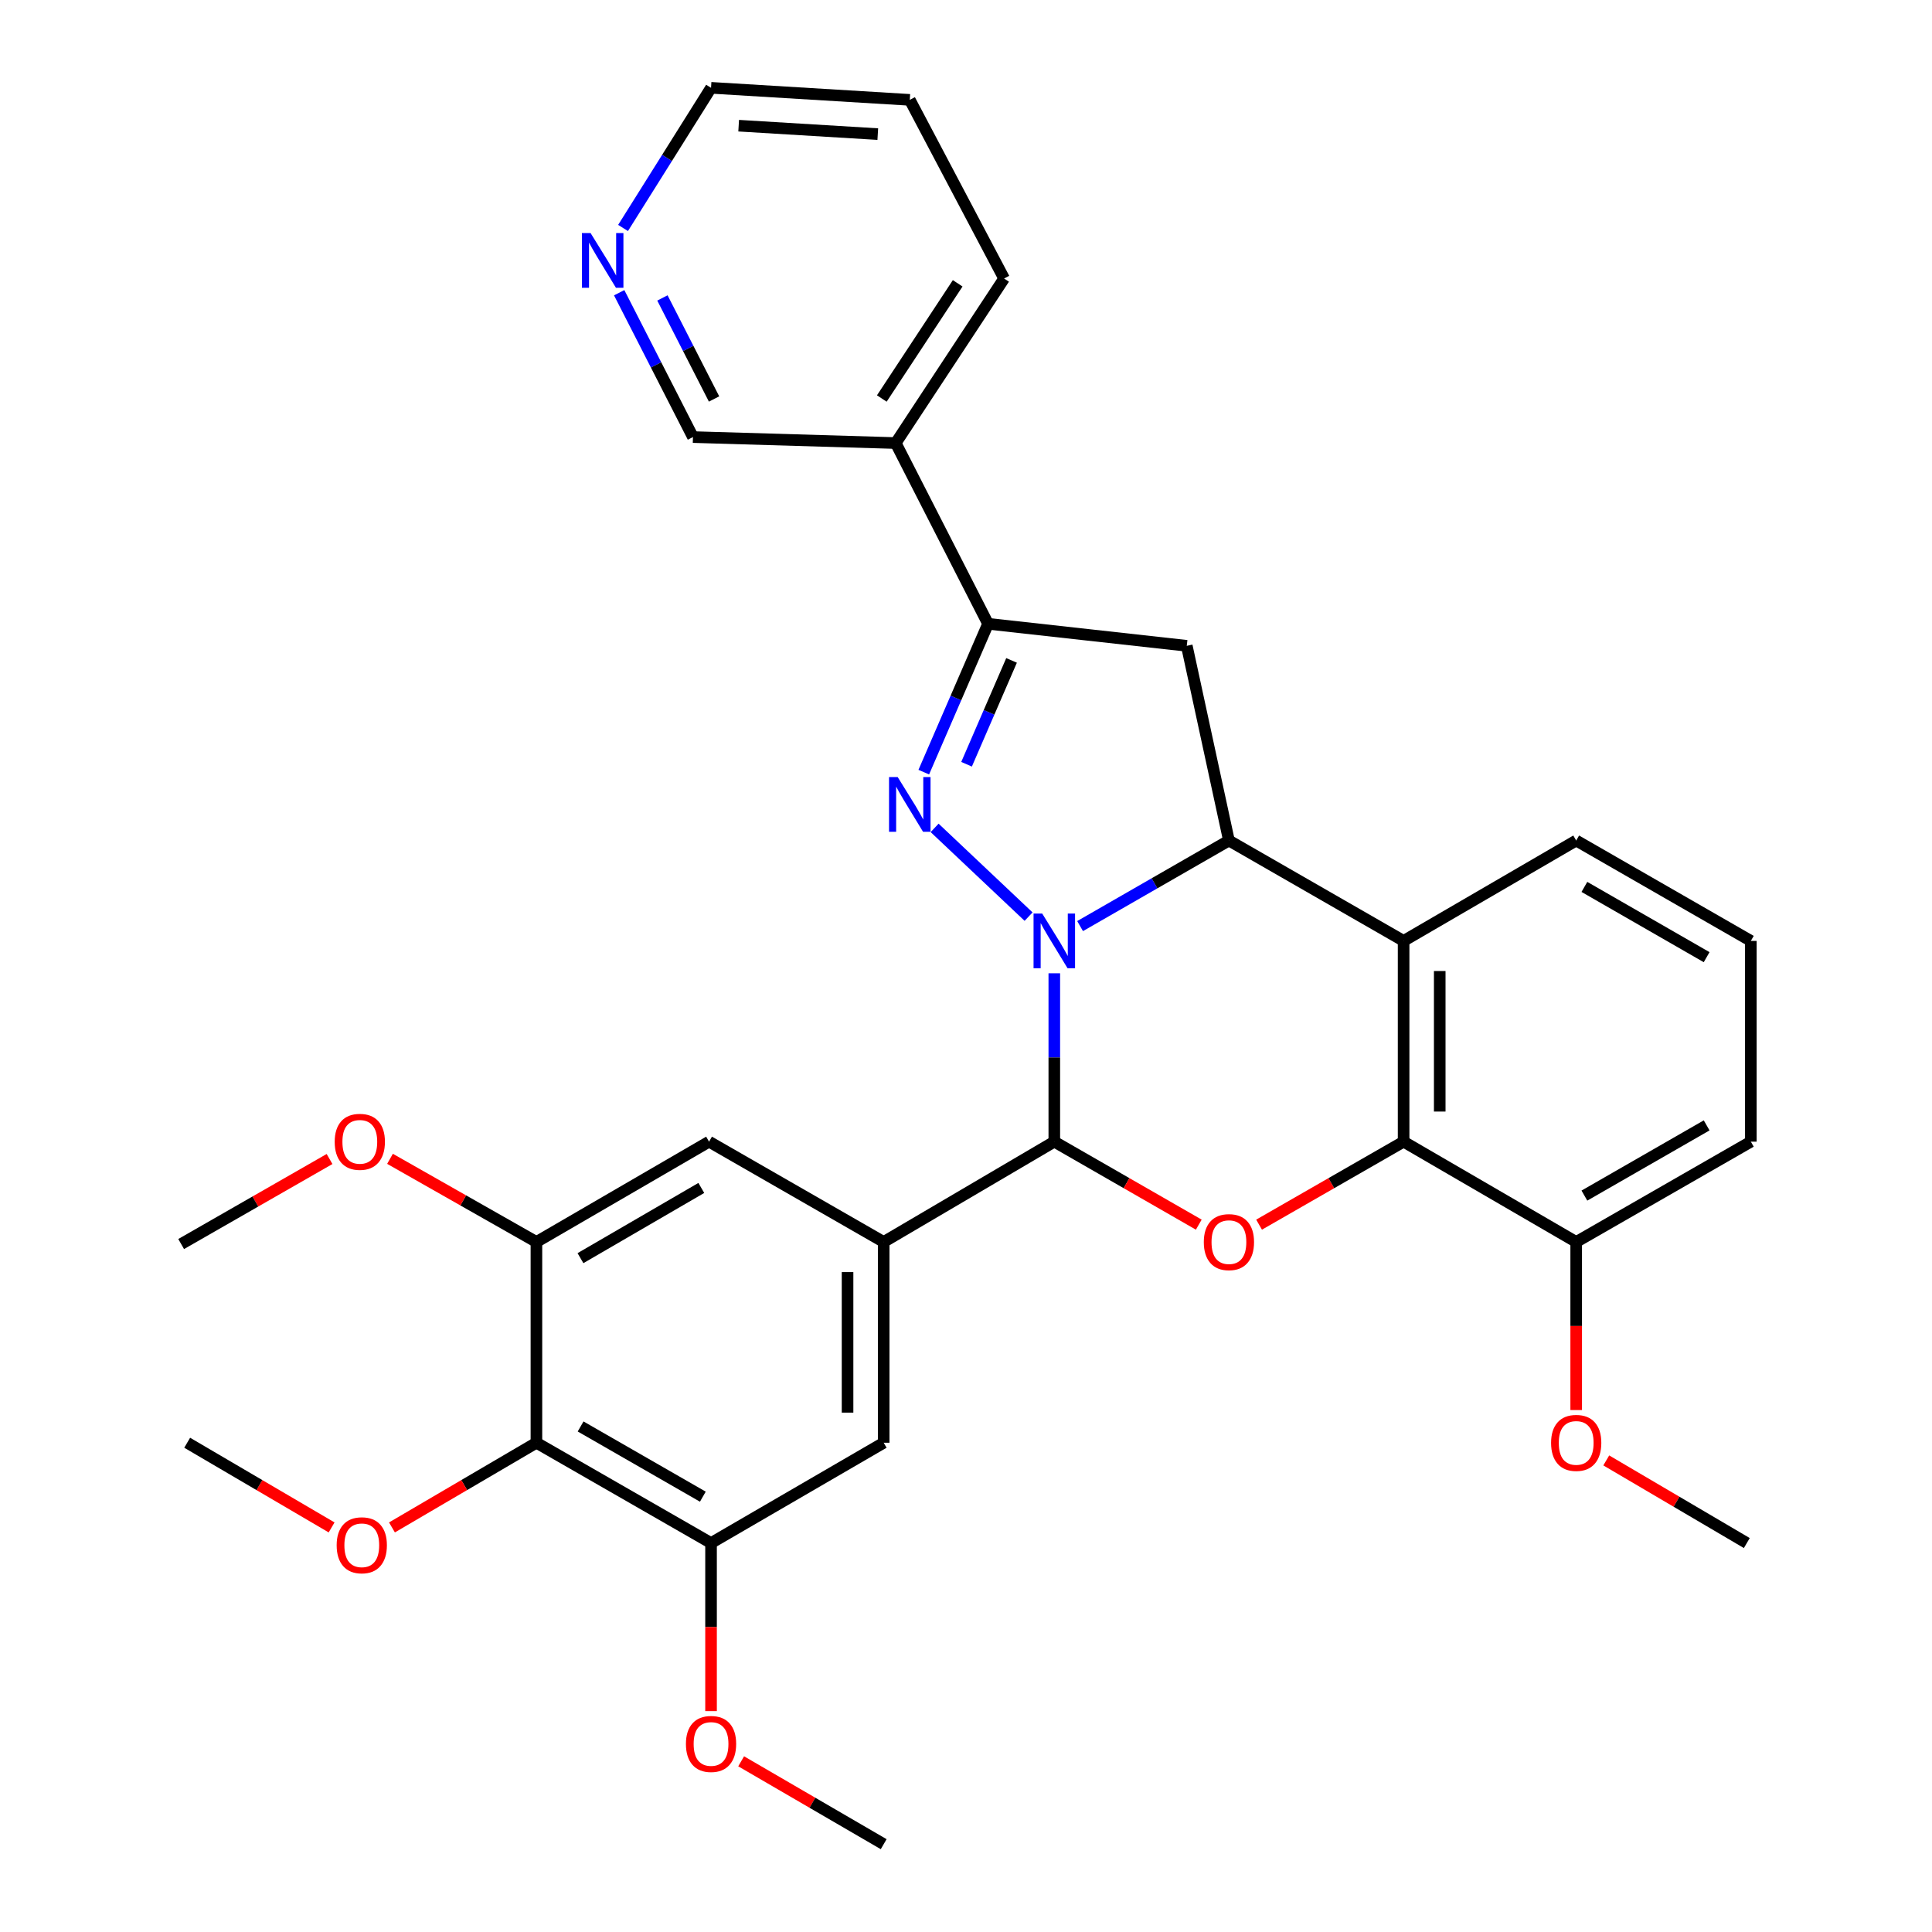 <?xml version='1.0' encoding='iso-8859-1'?>
<svg version='1.1' baseProfile='full'
              xmlns='http://www.w3.org/2000/svg'
                      xmlns:rdkit='http://www.rdkit.org/xml'
                      xmlns:xlink='http://www.w3.org/1999/xlink'
                  xml:space='preserve'
width='1000px' height='1000px' viewBox='0 0 1000 1000'>
<!-- END OF HEADER -->
<rect style='opacity:1.0;fill:#FFFFFF;stroke:none' width='1000' height='1000' x='0' y='0'> </rect>
<path class='bond-0' d='M 532.394,474.443 L 483.758,428.509' style='fill:none;fill-rule:evenodd;stroke:#0000FF;stroke-width:6px;stroke-linecap:butt;stroke-linejoin:miter;stroke-opacity:1' />
<path class='bond-1' d='M 545.706,503.773 L 545.706,547.348' style='fill:none;fill-rule:evenodd;stroke:#0000FF;stroke-width:6px;stroke-linecap:butt;stroke-linejoin:miter;stroke-opacity:1' />
<path class='bond-1' d='M 545.706,547.348 L 545.706,590.924' style='fill:none;fill-rule:evenodd;stroke:#000000;stroke-width:6px;stroke-linecap:butt;stroke-linejoin:miter;stroke-opacity:1' />
<path class='bond-2' d='M 559.052,479.343 L 597.571,457.199' style='fill:none;fill-rule:evenodd;stroke:#0000FF;stroke-width:6px;stroke-linecap:butt;stroke-linejoin:miter;stroke-opacity:1' />
<path class='bond-2' d='M 597.571,457.199 L 636.089,435.056' style='fill:none;fill-rule:evenodd;stroke:#000000;stroke-width:6px;stroke-linecap:butt;stroke-linejoin:miter;stroke-opacity:1' />
<path class='bond-5' d='M 478.143,399.661 L 494.78,361.265' style='fill:none;fill-rule:evenodd;stroke:#0000FF;stroke-width:6px;stroke-linecap:butt;stroke-linejoin:miter;stroke-opacity:1' />
<path class='bond-5' d='M 494.78,361.265 L 511.416,322.869' style='fill:none;fill-rule:evenodd;stroke:#000000;stroke-width:6px;stroke-linecap:butt;stroke-linejoin:miter;stroke-opacity:1' />
<path class='bond-5' d='M 500.291,395.576 L 511.936,368.699' style='fill:none;fill-rule:evenodd;stroke:#0000FF;stroke-width:6px;stroke-linecap:butt;stroke-linejoin:miter;stroke-opacity:1' />
<path class='bond-5' d='M 511.936,368.699 L 523.582,341.821' style='fill:none;fill-rule:evenodd;stroke:#000000;stroke-width:6px;stroke-linecap:butt;stroke-linejoin:miter;stroke-opacity:1' />
<path class='bond-3' d='M 545.706,590.924 L 583.095,612.4' style='fill:none;fill-rule:evenodd;stroke:#000000;stroke-width:6px;stroke-linecap:butt;stroke-linejoin:miter;stroke-opacity:1' />
<path class='bond-3' d='M 583.095,612.4 L 620.484,633.877' style='fill:none;fill-rule:evenodd;stroke:#FF0000;stroke-width:6px;stroke-linecap:butt;stroke-linejoin:miter;stroke-opacity:1' />
<path class='bond-8' d='M 545.706,590.924 L 457.39,642.841' style='fill:none;fill-rule:evenodd;stroke:#000000;stroke-width:6px;stroke-linecap:butt;stroke-linejoin:miter;stroke-opacity:1' />
<path class='bond-4' d='M 636.089,435.056 L 726.504,487.015' style='fill:none;fill-rule:evenodd;stroke:#000000;stroke-width:6px;stroke-linecap:butt;stroke-linejoin:miter;stroke-opacity:1' />
<path class='bond-7' d='M 636.089,435.056 L 614.275,334.274' style='fill:none;fill-rule:evenodd;stroke:#000000;stroke-width:6px;stroke-linecap:butt;stroke-linejoin:miter;stroke-opacity:1' />
<path class='bond-33' d='M 651.696,633.88 L 689.1,612.402' style='fill:none;fill-rule:evenodd;stroke:#FF0000;stroke-width:6px;stroke-linecap:butt;stroke-linejoin:miter;stroke-opacity:1' />
<path class='bond-33' d='M 689.1,612.402 L 726.504,590.924' style='fill:none;fill-rule:evenodd;stroke:#000000;stroke-width:6px;stroke-linecap:butt;stroke-linejoin:miter;stroke-opacity:1' />
<path class='bond-6' d='M 726.504,487.015 L 726.504,590.924' style='fill:none;fill-rule:evenodd;stroke:#000000;stroke-width:6px;stroke-linecap:butt;stroke-linejoin:miter;stroke-opacity:1' />
<path class='bond-6' d='M 745.202,502.602 L 745.202,575.337' style='fill:none;fill-rule:evenodd;stroke:#000000;stroke-width:6px;stroke-linecap:butt;stroke-linejoin:miter;stroke-opacity:1' />
<path class='bond-18' d='M 726.504,487.015 L 815.838,435.056' style='fill:none;fill-rule:evenodd;stroke:#000000;stroke-width:6px;stroke-linecap:butt;stroke-linejoin:miter;stroke-opacity:1' />
<path class='bond-14' d='M 511.416,322.869 L 463.622,229.327' style='fill:none;fill-rule:evenodd;stroke:#000000;stroke-width:6px;stroke-linecap:butt;stroke-linejoin:miter;stroke-opacity:1' />
<path class='bond-32' d='M 511.416,322.869 L 614.275,334.274' style='fill:none;fill-rule:evenodd;stroke:#000000;stroke-width:6px;stroke-linecap:butt;stroke-linejoin:miter;stroke-opacity:1' />
<path class='bond-15' d='M 726.504,590.924 L 815.838,642.841' style='fill:none;fill-rule:evenodd;stroke:#000000;stroke-width:6px;stroke-linecap:butt;stroke-linejoin:miter;stroke-opacity:1' />
<path class='bond-12' d='M 457.39,642.841 L 367.006,590.924' style='fill:none;fill-rule:evenodd;stroke:#000000;stroke-width:6px;stroke-linecap:butt;stroke-linejoin:miter;stroke-opacity:1' />
<path class='bond-13' d='M 457.39,642.841 L 457.39,746.76' style='fill:none;fill-rule:evenodd;stroke:#000000;stroke-width:6px;stroke-linecap:butt;stroke-linejoin:miter;stroke-opacity:1' />
<path class='bond-13' d='M 438.692,658.429 L 438.692,731.172' style='fill:none;fill-rule:evenodd;stroke:#000000;stroke-width:6px;stroke-linecap:butt;stroke-linejoin:miter;stroke-opacity:1' />
<path class='bond-9' d='M 277.651,746.76 L 368.035,798.678' style='fill:none;fill-rule:evenodd;stroke:#000000;stroke-width:6px;stroke-linecap:butt;stroke-linejoin:miter;stroke-opacity:1' />
<path class='bond-9' d='M 300.522,738.334 L 363.79,774.677' style='fill:none;fill-rule:evenodd;stroke:#000000;stroke-width:6px;stroke-linecap:butt;stroke-linejoin:miter;stroke-opacity:1' />
<path class='bond-17' d='M 277.651,746.76 L 240.264,768.676' style='fill:none;fill-rule:evenodd;stroke:#000000;stroke-width:6px;stroke-linecap:butt;stroke-linejoin:miter;stroke-opacity:1' />
<path class='bond-17' d='M 240.264,768.676 L 202.877,790.592' style='fill:none;fill-rule:evenodd;stroke:#FF0000;stroke-width:6px;stroke-linecap:butt;stroke-linejoin:miter;stroke-opacity:1' />
<path class='bond-34' d='M 277.651,746.76 L 277.651,642.841' style='fill:none;fill-rule:evenodd;stroke:#000000;stroke-width:6px;stroke-linecap:butt;stroke-linejoin:miter;stroke-opacity:1' />
<path class='bond-10' d='M 368.035,798.678 L 457.39,746.76' style='fill:none;fill-rule:evenodd;stroke:#000000;stroke-width:6px;stroke-linecap:butt;stroke-linejoin:miter;stroke-opacity:1' />
<path class='bond-19' d='M 368.035,798.678 L 368.035,842.173' style='fill:none;fill-rule:evenodd;stroke:#000000;stroke-width:6px;stroke-linecap:butt;stroke-linejoin:miter;stroke-opacity:1' />
<path class='bond-19' d='M 368.035,842.173 L 368.035,885.668' style='fill:none;fill-rule:evenodd;stroke:#FF0000;stroke-width:6px;stroke-linecap:butt;stroke-linejoin:miter;stroke-opacity:1' />
<path class='bond-11' d='M 277.651,642.841 L 367.006,590.924' style='fill:none;fill-rule:evenodd;stroke:#000000;stroke-width:6px;stroke-linecap:butt;stroke-linejoin:miter;stroke-opacity:1' />
<path class='bond-11' d='M 300.448,651.221 L 362.996,614.878' style='fill:none;fill-rule:evenodd;stroke:#000000;stroke-width:6px;stroke-linecap:butt;stroke-linejoin:miter;stroke-opacity:1' />
<path class='bond-20' d='M 277.651,642.841 L 239.759,621.321' style='fill:none;fill-rule:evenodd;stroke:#000000;stroke-width:6px;stroke-linecap:butt;stroke-linejoin:miter;stroke-opacity:1' />
<path class='bond-20' d='M 239.759,621.321 L 201.867,599.8' style='fill:none;fill-rule:evenodd;stroke:#FF0000;stroke-width:6px;stroke-linecap:butt;stroke-linejoin:miter;stroke-opacity:1' />
<path class='bond-21' d='M 463.622,229.327 L 358.675,226.232' style='fill:none;fill-rule:evenodd;stroke:#000000;stroke-width:6px;stroke-linecap:butt;stroke-linejoin:miter;stroke-opacity:1' />
<path class='bond-24' d='M 463.622,229.327 L 519.726,144.159' style='fill:none;fill-rule:evenodd;stroke:#000000;stroke-width:6px;stroke-linecap:butt;stroke-linejoin:miter;stroke-opacity:1' />
<path class='bond-24' d='M 456.423,206.266 L 495.696,146.648' style='fill:none;fill-rule:evenodd;stroke:#000000;stroke-width:6px;stroke-linecap:butt;stroke-linejoin:miter;stroke-opacity:1' />
<path class='bond-22' d='M 815.838,642.841 L 815.838,686.342' style='fill:none;fill-rule:evenodd;stroke:#000000;stroke-width:6px;stroke-linecap:butt;stroke-linejoin:miter;stroke-opacity:1' />
<path class='bond-22' d='M 815.838,686.342 L 815.838,729.842' style='fill:none;fill-rule:evenodd;stroke:#FF0000;stroke-width:6px;stroke-linecap:butt;stroke-linejoin:miter;stroke-opacity:1' />
<path class='bond-35' d='M 815.838,642.841 L 906.232,590.924' style='fill:none;fill-rule:evenodd;stroke:#000000;stroke-width:6px;stroke-linecap:butt;stroke-linejoin:miter;stroke-opacity:1' />
<path class='bond-35' d='M 820.085,618.84 L 883.361,582.497' style='fill:none;fill-rule:evenodd;stroke:#000000;stroke-width:6px;stroke-linecap:butt;stroke-linejoin:miter;stroke-opacity:1' />
<path class='bond-16' d='M 320.49,151.516 L 339.583,188.874' style='fill:none;fill-rule:evenodd;stroke:#0000FF;stroke-width:6px;stroke-linecap:butt;stroke-linejoin:miter;stroke-opacity:1' />
<path class='bond-16' d='M 339.583,188.874 L 358.675,226.232' style='fill:none;fill-rule:evenodd;stroke:#000000;stroke-width:6px;stroke-linecap:butt;stroke-linejoin:miter;stroke-opacity:1' />
<path class='bond-16' d='M 342.867,154.214 L 356.232,180.365' style='fill:none;fill-rule:evenodd;stroke:#0000FF;stroke-width:6px;stroke-linecap:butt;stroke-linejoin:miter;stroke-opacity:1' />
<path class='bond-16' d='M 356.232,180.365 L 369.597,206.515' style='fill:none;fill-rule:evenodd;stroke:#000000;stroke-width:6px;stroke-linecap:butt;stroke-linejoin:miter;stroke-opacity:1' />
<path class='bond-36' d='M 322.488,117.992 L 345.261,81.723' style='fill:none;fill-rule:evenodd;stroke:#0000FF;stroke-width:6px;stroke-linecap:butt;stroke-linejoin:miter;stroke-opacity:1' />
<path class='bond-36' d='M 345.261,81.723 L 368.035,45.455' style='fill:none;fill-rule:evenodd;stroke:#000000;stroke-width:6px;stroke-linecap:butt;stroke-linejoin:miter;stroke-opacity:1' />
<path class='bond-27' d='M 171.638,790.59 L 134.261,768.675' style='fill:none;fill-rule:evenodd;stroke:#FF0000;stroke-width:6px;stroke-linecap:butt;stroke-linejoin:miter;stroke-opacity:1' />
<path class='bond-27' d='M 134.261,768.675 L 96.884,746.76' style='fill:none;fill-rule:evenodd;stroke:#000000;stroke-width:6px;stroke-linecap:butt;stroke-linejoin:miter;stroke-opacity:1' />
<path class='bond-23' d='M 815.838,435.056 L 906.232,487.015' style='fill:none;fill-rule:evenodd;stroke:#000000;stroke-width:6px;stroke-linecap:butt;stroke-linejoin:miter;stroke-opacity:1' />
<path class='bond-23' d='M 820.079,459.061 L 883.355,495.432' style='fill:none;fill-rule:evenodd;stroke:#000000;stroke-width:6px;stroke-linecap:butt;stroke-linejoin:miter;stroke-opacity:1' />
<path class='bond-28' d='M 383.619,911.648 L 420.504,933.097' style='fill:none;fill-rule:evenodd;stroke:#FF0000;stroke-width:6px;stroke-linecap:butt;stroke-linejoin:miter;stroke-opacity:1' />
<path class='bond-28' d='M 420.504,933.097 L 457.39,954.545' style='fill:none;fill-rule:evenodd;stroke:#000000;stroke-width:6px;stroke-linecap:butt;stroke-linejoin:miter;stroke-opacity:1' />
<path class='bond-29' d='M 170.575,599.9 L 132.171,621.905' style='fill:none;fill-rule:evenodd;stroke:#FF0000;stroke-width:6px;stroke-linecap:butt;stroke-linejoin:miter;stroke-opacity:1' />
<path class='bond-29' d='M 132.171,621.905 L 93.768,643.911' style='fill:none;fill-rule:evenodd;stroke:#000000;stroke-width:6px;stroke-linecap:butt;stroke-linejoin:miter;stroke-opacity:1' />
<path class='bond-30' d='M 831.399,755.909 L 867.772,777.293' style='fill:none;fill-rule:evenodd;stroke:#FF0000;stroke-width:6px;stroke-linecap:butt;stroke-linejoin:miter;stroke-opacity:1' />
<path class='bond-30' d='M 867.772,777.293 L 904.144,798.678' style='fill:none;fill-rule:evenodd;stroke:#000000;stroke-width:6px;stroke-linecap:butt;stroke-linejoin:miter;stroke-opacity:1' />
<path class='bond-25' d='M 906.232,487.015 L 906.232,590.924' style='fill:none;fill-rule:evenodd;stroke:#000000;stroke-width:6px;stroke-linecap:butt;stroke-linejoin:miter;stroke-opacity:1' />
<path class='bond-31' d='M 519.726,144.159 L 470.904,51.687' style='fill:none;fill-rule:evenodd;stroke:#000000;stroke-width:6px;stroke-linecap:butt;stroke-linejoin:miter;stroke-opacity:1' />
<path class='bond-26' d='M 368.035,45.455 L 470.904,51.687' style='fill:none;fill-rule:evenodd;stroke:#000000;stroke-width:6px;stroke-linecap:butt;stroke-linejoin:miter;stroke-opacity:1' />
<path class='bond-26' d='M 382.334,65.053 L 454.343,69.416' style='fill:none;fill-rule:evenodd;stroke:#000000;stroke-width:6px;stroke-linecap:butt;stroke-linejoin:miter;stroke-opacity:1' />
<path  class='atom-0' d='M 539.446 472.855
L 548.726 487.855
Q 549.646 489.335, 551.126 492.015
Q 552.606 494.695, 552.686 494.855
L 552.686 472.855
L 556.446 472.855
L 556.446 501.175
L 552.566 501.175
L 542.606 484.775
Q 541.446 482.855, 540.206 480.655
Q 539.006 478.455, 538.646 477.775
L 538.646 501.175
L 534.966 501.175
L 534.966 472.855
L 539.446 472.855
' fill='#0000FF'/>
<path  class='atom-1' d='M 464.644 402.209
L 473.924 417.209
Q 474.844 418.689, 476.324 421.369
Q 477.804 424.049, 477.884 424.209
L 477.884 402.209
L 481.644 402.209
L 481.644 430.529
L 477.764 430.529
L 467.804 414.129
Q 466.644 412.209, 465.404 410.009
Q 464.204 407.809, 463.844 407.129
L 463.844 430.529
L 460.164 430.529
L 460.164 402.209
L 464.644 402.209
' fill='#0000FF'/>
<path  class='atom-4' d='M 623.089 642.921
Q 623.089 636.121, 626.449 632.321
Q 629.809 628.521, 636.089 628.521
Q 642.369 628.521, 645.729 632.321
Q 649.089 636.121, 649.089 642.921
Q 649.089 649.801, 645.689 653.721
Q 642.289 657.601, 636.089 657.601
Q 629.849 657.601, 626.449 653.721
Q 623.089 649.841, 623.089 642.921
M 636.089 654.401
Q 640.409 654.401, 642.729 651.521
Q 645.089 648.601, 645.089 642.921
Q 645.089 637.361, 642.729 634.561
Q 640.409 631.721, 636.089 631.721
Q 631.769 631.721, 629.409 634.521
Q 627.089 637.321, 627.089 642.921
Q 627.089 648.641, 629.409 651.521
Q 631.769 654.401, 636.089 654.401
' fill='#FF0000'/>
<path  class='atom-17' d='M 305.681 120.629
L 314.961 135.629
Q 315.881 137.109, 317.361 139.789
Q 318.841 142.469, 318.921 142.629
L 318.921 120.629
L 322.681 120.629
L 322.681 148.949
L 318.801 148.949
L 308.841 132.549
Q 307.681 130.629, 306.441 128.429
Q 305.241 126.229, 304.881 125.549
L 304.881 148.949
L 301.201 148.949
L 301.201 120.629
L 305.681 120.629
' fill='#0000FF'/>
<path  class='atom-18' d='M 174.257 799.828
Q 174.257 793.028, 177.617 789.228
Q 180.977 785.428, 187.257 785.428
Q 193.537 785.428, 196.897 789.228
Q 200.257 793.028, 200.257 799.828
Q 200.257 806.708, 196.857 810.628
Q 193.457 814.508, 187.257 814.508
Q 181.017 814.508, 177.617 810.628
Q 174.257 806.748, 174.257 799.828
M 187.257 811.308
Q 191.577 811.308, 193.897 808.428
Q 196.257 805.508, 196.257 799.828
Q 196.257 794.268, 193.897 791.468
Q 191.577 788.628, 187.257 788.628
Q 182.937 788.628, 180.577 791.428
Q 178.257 794.228, 178.257 799.828
Q 178.257 805.548, 180.577 808.428
Q 182.937 811.308, 187.257 811.308
' fill='#FF0000'/>
<path  class='atom-20' d='M 355.035 902.666
Q 355.035 895.866, 358.395 892.066
Q 361.755 888.266, 368.035 888.266
Q 374.315 888.266, 377.675 892.066
Q 381.035 895.866, 381.035 902.666
Q 381.035 909.546, 377.635 913.466
Q 374.235 917.346, 368.035 917.346
Q 361.795 917.346, 358.395 913.466
Q 355.035 909.586, 355.035 902.666
M 368.035 914.146
Q 372.355 914.146, 374.675 911.266
Q 377.035 908.346, 377.035 902.666
Q 377.035 897.106, 374.675 894.306
Q 372.355 891.466, 368.035 891.466
Q 363.715 891.466, 361.355 894.266
Q 359.035 897.066, 359.035 902.666
Q 359.035 908.386, 361.355 911.266
Q 363.715 914.146, 368.035 914.146
' fill='#FF0000'/>
<path  class='atom-21' d='M 173.239 591.004
Q 173.239 584.204, 176.599 580.404
Q 179.959 576.604, 186.239 576.604
Q 192.519 576.604, 195.879 580.404
Q 199.239 584.204, 199.239 591.004
Q 199.239 597.884, 195.839 601.804
Q 192.439 605.684, 186.239 605.684
Q 179.999 605.684, 176.599 601.804
Q 173.239 597.924, 173.239 591.004
M 186.239 602.484
Q 190.559 602.484, 192.879 599.604
Q 195.239 596.684, 195.239 591.004
Q 195.239 585.444, 192.879 582.644
Q 190.559 579.804, 186.239 579.804
Q 181.919 579.804, 179.559 582.604
Q 177.239 585.404, 177.239 591.004
Q 177.239 596.724, 179.559 599.604
Q 181.919 602.484, 186.239 602.484
' fill='#FF0000'/>
<path  class='atom-23' d='M 802.838 746.84
Q 802.838 740.04, 806.198 736.24
Q 809.558 732.44, 815.838 732.44
Q 822.118 732.44, 825.478 736.24
Q 828.838 740.04, 828.838 746.84
Q 828.838 753.72, 825.438 757.64
Q 822.038 761.52, 815.838 761.52
Q 809.598 761.52, 806.198 757.64
Q 802.838 753.76, 802.838 746.84
M 815.838 758.32
Q 820.158 758.32, 822.478 755.44
Q 824.838 752.52, 824.838 746.84
Q 824.838 741.28, 822.478 738.48
Q 820.158 735.64, 815.838 735.64
Q 811.518 735.64, 809.158 738.44
Q 806.838 741.24, 806.838 746.84
Q 806.838 752.56, 809.158 755.44
Q 811.518 758.32, 815.838 758.32
' fill='#FF0000'/>
</svg>
